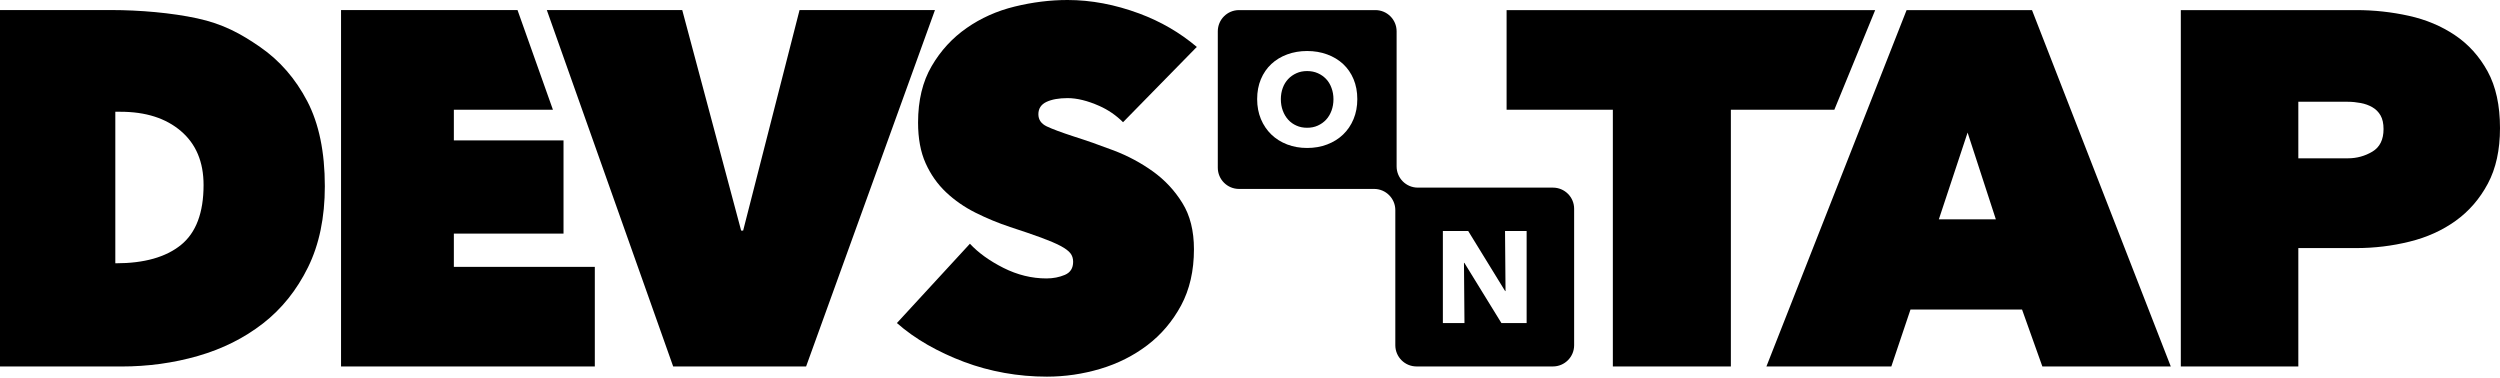 <svg width="245" height="37" viewBox="0 0 245 37" fill="none" xmlns="http://www.w3.org/2000/svg">
<path d="M186.846 0.99H199.136L212.736 35.912H200.151L198.161 30.335H187.228L185.351 35.912H173.109L186.846 0.99ZM192.824 12.992L190.007 21.494H195.593L192.824 12.992Z" fill="#000000"/>
<path d="M169.625 35.912H158.059V10.757H147.646V0.99H183.768L179.764 10.757H169.625V35.912Z" fill="#000000"/>
<path d="M225.236 24.312V35.912H213.72V0.99H230.911C232.661 0.99 234.376 1.176 236.062 1.549C237.747 1.921 239.252 2.553 240.58 3.445C241.908 4.337 242.976 5.518 243.785 6.993C244.593 8.468 245 10.321 245 12.555C245 14.692 244.603 16.51 243.809 17.995C243.015 19.485 241.962 20.7 240.653 21.641C239.34 22.582 237.836 23.263 236.135 23.68C234.435 24.101 232.695 24.312 230.911 24.312H225.236ZM225.236 9.978V15.515H230.088C230.96 15.515 231.764 15.295 232.494 14.859C233.224 14.422 233.587 13.687 233.587 12.649C233.587 12.1 233.489 11.654 233.293 11.311C233.097 10.973 232.832 10.703 232.489 10.507C232.151 10.311 231.769 10.174 231.347 10.095C230.926 10.017 230.504 9.973 230.083 9.973H225.236V9.978Z" fill="#000000"/>
<path d="M0 35.916V0.985H10.918C13.682 0.985 16.814 1.255 19.328 1.799C21.842 2.343 23.572 3.279 25.498 4.612C27.424 5.944 28.958 7.714 30.109 9.914C31.261 12.119 31.834 14.898 31.834 18.255C31.834 21.313 31.285 23.964 30.183 26.199C29.08 28.433 27.61 30.271 25.767 31.702C23.925 33.133 21.803 34.191 19.401 34.883C17 35.574 14.501 35.916 11.903 35.916H0ZM11.301 10.953V25.802H11.364C14.128 25.802 16.25 25.204 17.73 24.008C19.21 22.812 19.95 20.852 19.95 18.132C19.95 15.868 19.21 14.109 17.73 12.845C16.25 11.58 14.275 10.953 11.81 10.953H11.301Z" fill="#000000"/>
<path d="M33.422 0.985H50.716L54.186 10.752H44.478V13.761H55.225V22.891H44.478V26.15H58.292V35.916H33.422V0.985Z" fill="#000000"/>
<path d="M53.588 0.985H66.859L72.632 22.597H72.828L78.356 0.985H91.626L78.997 35.916H65.972L53.588 0.985Z" fill="#000000"/>
<path d="M112.984 16.799C111.817 15.961 110.543 15.28 109.161 14.751C107.779 14.226 106.466 13.766 105.216 13.369C104.001 12.972 103.119 12.643 102.575 12.384C102.031 12.119 101.761 11.727 101.761 11.198C101.761 10.639 102.026 10.237 102.55 9.987C103.075 9.742 103.766 9.615 104.623 9.615C105.544 9.615 106.579 9.87 107.73 10.379C108.612 10.771 109.387 11.306 110.058 11.977L117.178 4.709L117.291 4.602C115.635 3.2 113.753 2.107 111.646 1.323C109.269 0.441 106.922 0 104.623 0C102.913 0 101.188 0.216 99.443 0.642C97.699 1.068 96.13 1.769 94.734 2.744C93.337 3.715 92.19 4.959 91.303 6.479C90.416 7.993 89.97 9.84 89.97 12.016C89.97 13.565 90.215 14.893 90.71 15.995C91.205 17.098 91.872 18.044 92.71 18.838C93.548 19.627 94.508 20.298 95.596 20.842C96.684 21.386 97.816 21.857 99.002 22.249C100.218 22.646 101.232 22.994 102.036 23.288C102.839 23.587 103.476 23.856 103.937 24.101C104.398 24.346 104.716 24.586 104.898 24.817C105.079 25.047 105.167 25.326 105.167 25.655C105.167 26.282 104.898 26.708 104.354 26.939C103.81 27.169 103.212 27.287 102.555 27.287C101.109 27.287 99.703 26.939 98.336 26.252C96.969 25.561 95.876 24.773 95.052 23.886L87.897 31.658C88.784 32.442 89.789 33.153 90.906 33.794C92.024 34.431 93.215 34.99 94.484 35.466C95.748 35.941 97.067 36.299 98.429 36.544C99.791 36.789 101.183 36.911 102.599 36.911C104.373 36.911 106.118 36.656 107.828 36.147C109.538 35.637 111.077 34.863 112.44 33.829C113.802 32.795 114.905 31.491 115.748 29.933C116.586 28.369 117.007 26.537 117.007 24.429C117.007 22.621 116.63 21.107 115.87 19.892C115.115 18.666 114.15 17.637 112.984 16.799Z" fill="#000000"/>
<path d="M129.963 7.748C129.738 7.508 129.468 7.317 129.15 7.175C128.831 7.032 128.478 6.964 128.096 6.964C127.714 6.964 127.366 7.032 127.052 7.175C126.739 7.317 126.464 7.508 126.239 7.748C126.014 7.988 125.832 8.282 125.71 8.62C125.587 8.958 125.523 9.326 125.523 9.718C125.523 10.125 125.587 10.502 125.715 10.845C125.842 11.188 126.018 11.482 126.244 11.732C126.469 11.982 126.739 12.173 127.052 12.31C127.366 12.453 127.714 12.521 128.096 12.521C128.478 12.521 128.826 12.453 129.14 12.31C129.454 12.168 129.728 11.977 129.954 11.732C130.184 11.487 130.36 11.188 130.488 10.845C130.615 10.502 130.679 10.125 130.679 9.718C130.679 9.326 130.615 8.963 130.488 8.62C130.365 8.277 130.189 7.988 129.963 7.748Z" fill="#000000"/>
<path d="M152.187 18.387H138.946C137.799 18.387 136.868 17.456 136.868 16.309V3.068C136.868 1.921 135.937 0.99 134.79 0.99H121.422C120.275 0.99 119.344 1.921 119.344 3.068V16.437C119.344 17.583 120.275 18.515 121.422 18.515H134.663C135.81 18.515 136.741 19.446 136.741 20.592V33.834C136.741 34.98 137.672 35.912 138.819 35.912H152.187C153.334 35.912 154.265 34.98 154.265 33.834V20.465C154.27 19.318 153.339 18.387 152.187 18.387ZM132.649 11.668C132.404 12.261 132.061 12.766 131.625 13.183C131.188 13.604 130.664 13.928 130.061 14.158C129.459 14.388 128.802 14.501 128.101 14.501C127.4 14.501 126.744 14.388 126.146 14.158C125.548 13.928 125.028 13.604 124.592 13.183C124.156 12.761 123.813 12.256 123.568 11.668C123.323 11.08 123.201 10.424 123.201 9.713C123.201 8.993 123.323 8.341 123.568 7.758C123.813 7.175 124.156 6.68 124.592 6.273C125.028 5.866 125.548 5.552 126.146 5.332C126.744 5.111 127.395 4.999 128.101 4.999C128.807 4.999 129.459 5.111 130.061 5.332C130.664 5.552 131.184 5.866 131.625 6.273C132.061 6.68 132.404 7.175 132.649 7.758C132.894 8.341 133.016 8.993 133.016 9.713C133.016 10.428 132.894 11.08 132.649 11.668ZM149.61 31.663H147.14L143.509 25.762H143.469L143.518 31.663H141.401V22.641H143.886L147.503 28.526H147.542L147.493 22.641H149.61V31.663Z" fill="#000000"/>
</svg>
